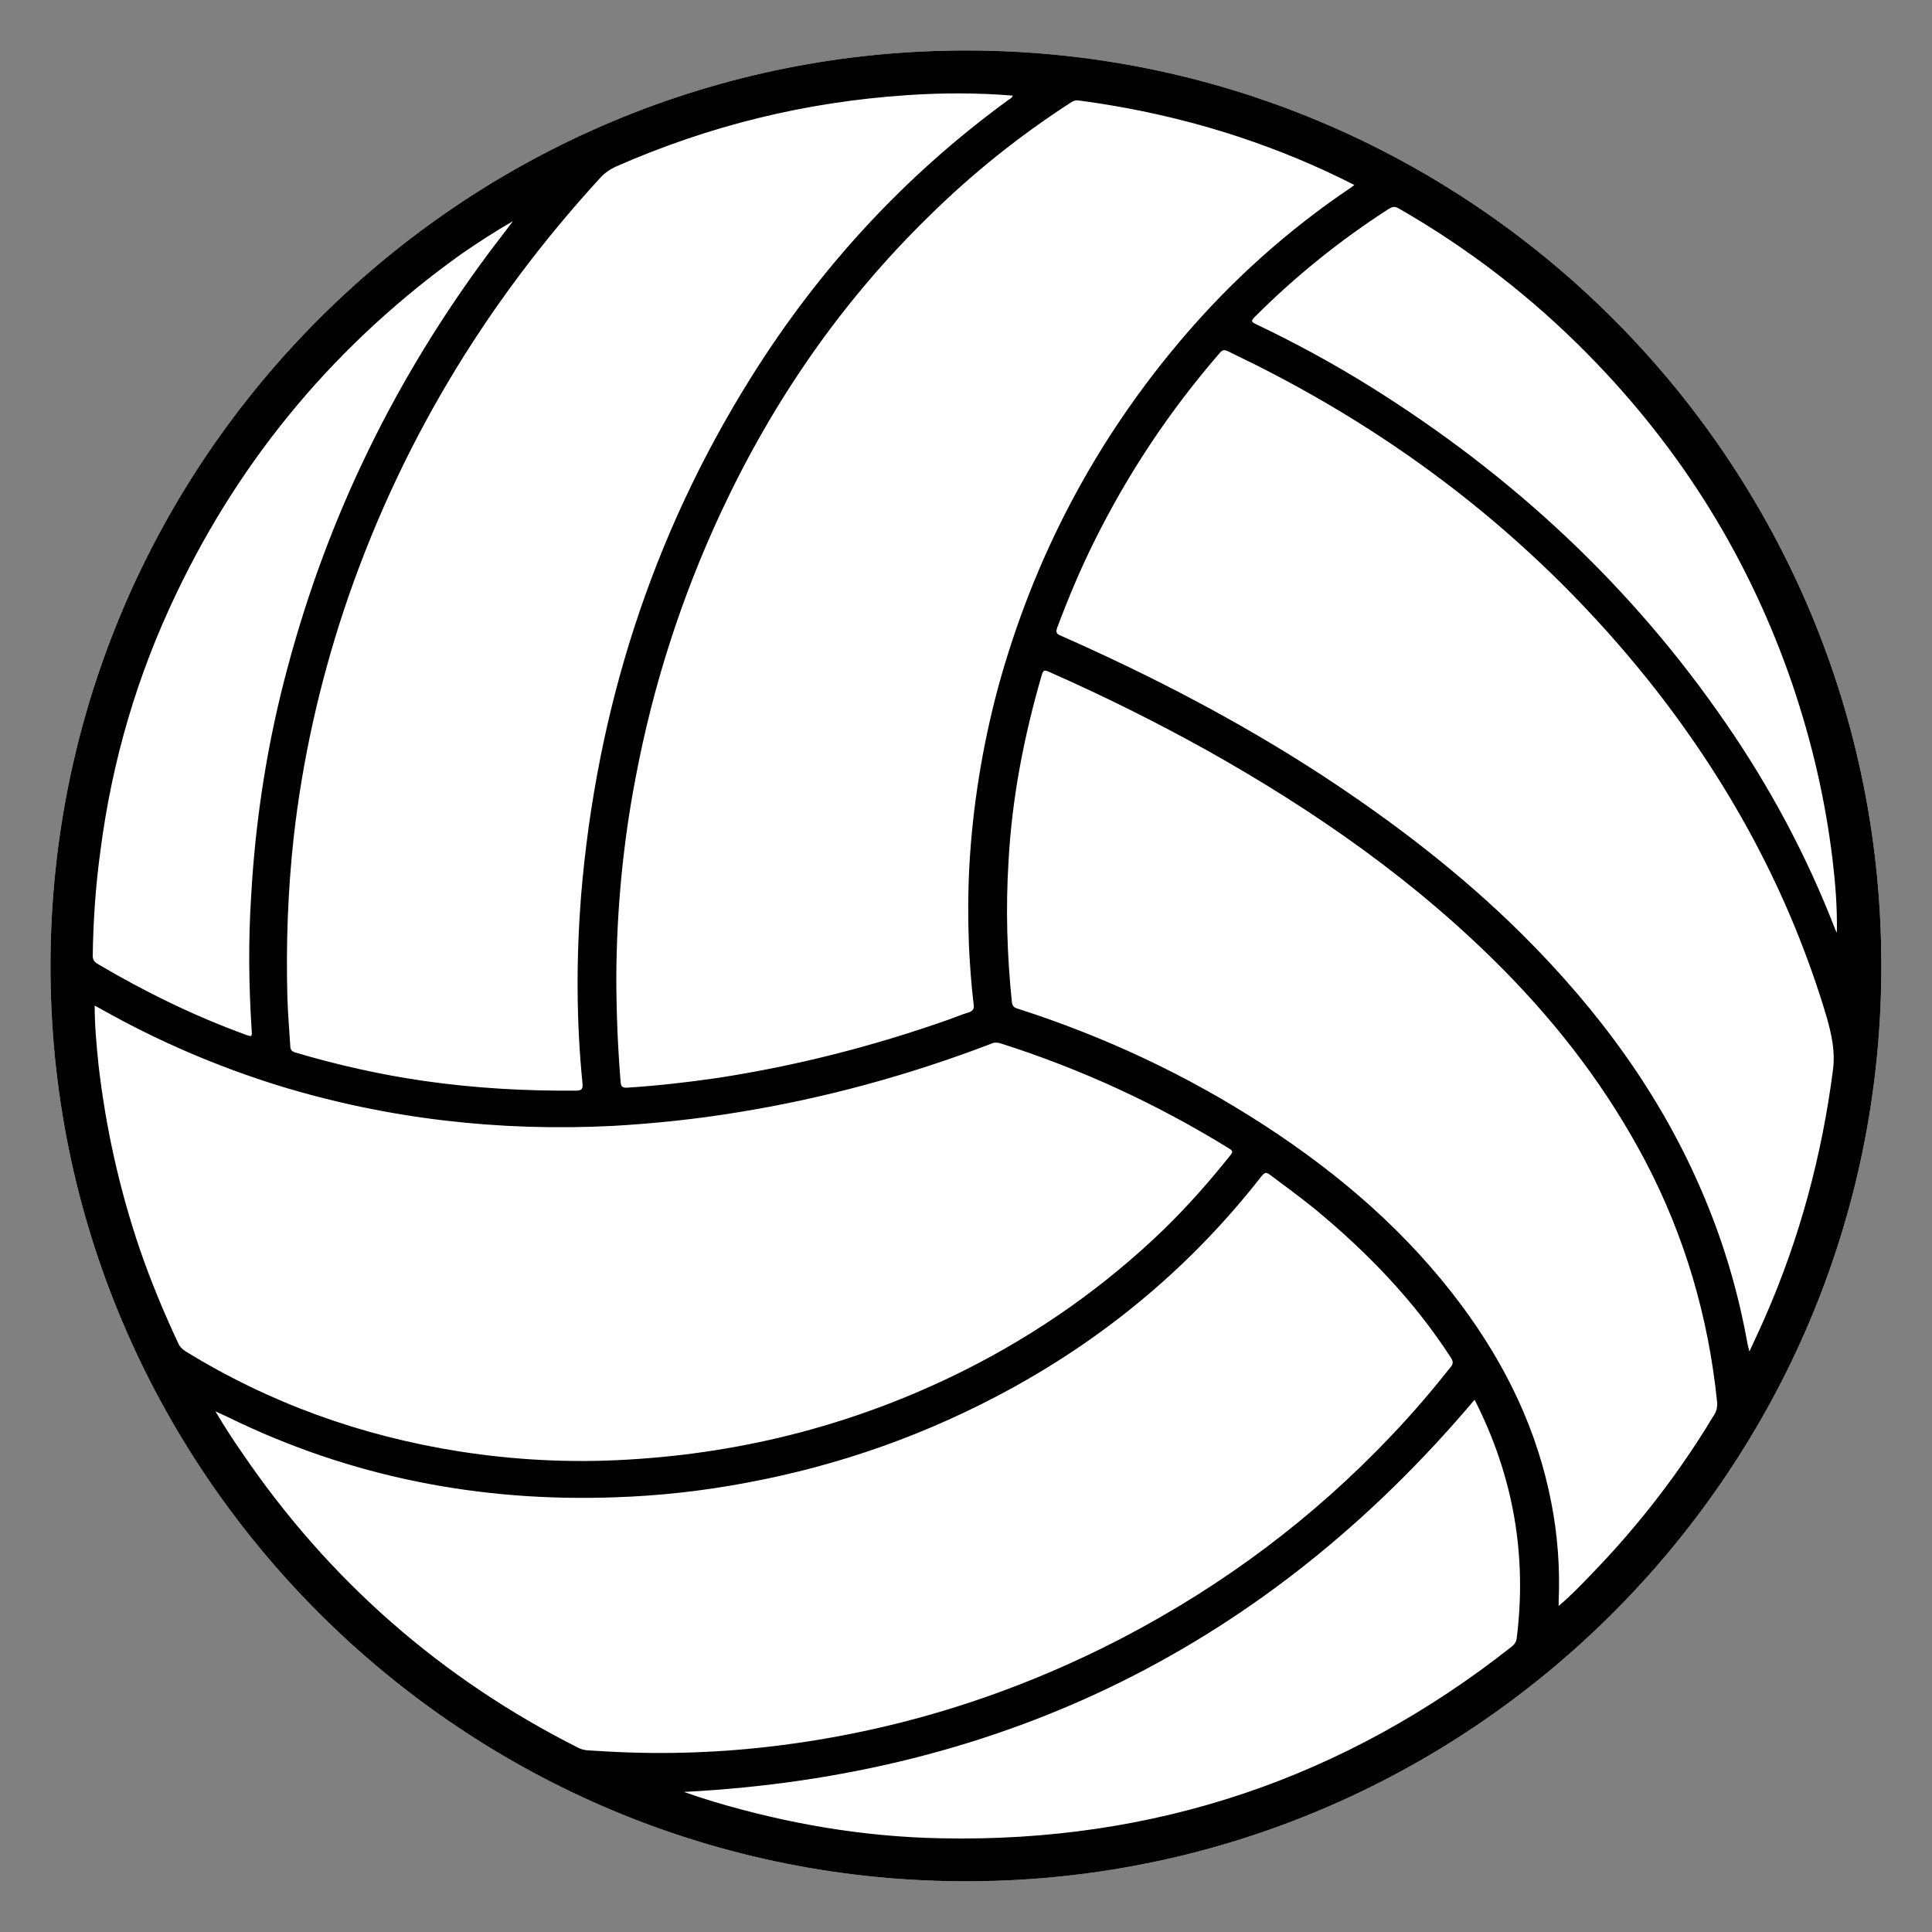 <?xml version="1.0" encoding="UTF-8"?> <!-- Generator: Adobe Illustrator 23.0.5, SVG Export Plug-In . SVG Version: 6.00 Build 0) --> <svg xmlns="http://www.w3.org/2000/svg" xmlns:xlink="http://www.w3.org/1999/xlink" version="1.1" id="Layer_1" x="0px" y="0px" viewBox="0 0 400 400" style="enable-background:new 0 0 400 400;" xml:space="preserve"><rect x="0" y="0" width="400" height="400" fill="#808080" stroke="none"/> <style type="text/css"> .st0{fill:#FFFFFF;} .st1{fill:none;} </style> <g> <path class="st0" d="M206.2,389.4c-106,3.4-193.3-80.6-195.7-184.9C8.1,99.3,91.7,12.8,195.7,10.5 c106.1-2.4,193.2,82.9,193.8,188.2C390.3,301.3,308.6,386.1,206.2,389.4z"></path> <path d="M206.2,389.4c-106,3.4-193.3-80.6-195.7-184.9C8.1,99.3,91.7,12.8,195.7,10.5c106.1-2.4,193.2,82.9,193.8,188.2 C390.3,301.3,308.6,386.1,206.2,389.4z M256.7,28.4c-10.9-3.6-22-6.1-33.4-7.6c-0.6-0.1-1,0.1-1.4,0.3 c-10.7,6.9-20.6,14.8-29.7,23.8C174.1,62.6,160,83.1,149.3,106c-8.2,17.6-14.1,35.9-17.7,55c-2.6,13.5-3.9,27.2-4,41 c0,7.4,0.3,14.8,0.9,22.1c0.1,0.8,0.3,1.1,1.2,1.1c6.3-0.4,12.5-1.1,18.7-2c16.4-2.5,32.4-6.6,48-12.1c1.4-0.5,2.8-1.1,4.2-1.5 c0.8-0.3,1.1-0.7,1-1.5c-0.5-4.1-0.8-8.3-1-12.5c-0.2-5.5-0.2-10.9,0.1-16.4c0.7-12.4,2.7-24.7,5.9-36.7 c7.4-27.1,20.2-51.4,38.5-72.8c10.1-11.8,21.6-22.1,34.5-30.8c0.2-0.1,0.4-0.3,0.8-0.6C272.8,34.4,264.8,31.1,256.7,28.4z M20.4,220.5c1.5,13,4.3,25.6,8.5,38c2.3,6.7,5,13.2,8,19.6c0.3,0.7,0.8,1.2,1.4,1.6c17.5,10.8,36.5,17.6,56.8,20.8 c11.5,1.8,23.1,2.4,34.8,1.7c24.5-1.4,47.8-7.5,69.8-18.5c15.3-7.7,29.1-17.4,41.4-29.3c4.9-4.8,9.4-9.9,13.7-15.3 c0.5-0.6,0.4-0.9-0.3-1.3c-14.9-9.2-30.7-16.5-47.4-21.8c-0.7-0.2-1.3-0.2-1.9,0.1c-17,6.5-34.5,11.3-52.5,14.2 c-8.5,1.4-17.1,2.3-25.7,2.8c-23.5,1.2-46.7-1.4-69.2-8.3c-12.9-4-25.2-9.3-36.9-15.9c-0.4-0.2-0.7-0.4-1.3-0.7 C19.6,212.5,20,216.5,20.4,220.5z M50.2,300.9c17.9,26.3,41.2,46.7,69.6,61c1.2,0.6,2.5,0.5,3.8,0.6c12,0.8,24,0.5,35.9-0.9 c25.7-3,50-10.6,72.9-22.5c20.9-10.9,39.5-24.8,55.7-41.9c4.3-4.5,8.3-9.2,12.2-14.1c0.6-0.7,0.6-1.2,0.1-2 c-7.7-11.9-17.4-21.9-28.3-30.9c-3-2.4-6.1-4.7-9.2-7c-0.8-0.6-1.1-0.4-1.7,0.3c-14.2,18.2-31.5,32.8-51.7,43.9 c-17.3,9.5-35.6,16-55,19.6c-9,1.7-18.1,2.7-27.2,3c-28,1-54.7-4.2-79.9-16.5c-0.4-0.2-0.8-0.4-1.3-0.6c-0.4-0.2-0.8-0.4-1.5-0.7 C46.5,295.4,48.3,298.2,50.2,300.9z M187.8,19.7c-21,1.4-41,6.3-60.3,14.8c-1.3,0.6-2.3,1.3-3.3,2.4c-24,26.2-41.9,56-53.1,89.7 c-5,15.2-8.5,30.8-10.3,46.8c-1.2,11-1.6,22-1.3,33.1c0.1,3.4,0.4,6.7,0.6,10.1c0,0.8,0.4,1.1,1,1.3c8.8,2.6,17.7,4.6,26.7,5.9 c10.5,1.5,21,2.1,31.5,2c1.2,0,1.4-0.4,1.3-1.5c-1.3-12.9-1.3-25.9-0.3-38.8c3.2-38.5,14.6-74.4,35.1-107.2 c14.1-22.6,31.9-42,53.5-57.7c0.3-0.2,0.6-0.3,0.8-0.8C202.5,19.2,195.1,19.2,187.8,19.7z M365.4,272.8 c7.2-16.4,11.8-33.5,14.1-51.3c0.5-3.9-0.3-7.3-1.3-10.9c-7.7-25.9-20.4-49.1-37.2-70.1c-22.2-27.6-49.3-49-80.9-64.9 c-2-1-3.9-1.9-5.9-2.9c-0.7-0.3-1.1-0.3-1.6,0.3C242.2,85,233.6,97.9,226.6,112c-2.9,5.8-5.4,11.8-7.7,17.9 c-0.3,0.9-0.3,1.3,0.7,1.7c18.8,8.3,36.9,17.7,54.1,28.9c14.8,9.7,28.8,20.4,41.4,32.9c15.8,15.7,28.9,33.4,37.6,54.1 c4.2,9.9,7.2,20.1,9.1,30.7c0.1,0.4,0.2,0.9,0.4,1.6C363.3,277.4,364.4,275.1,365.4,272.8z M329.7,325.7 c8.6-8.9,16.2-18.5,22.8-28.9c0.8-1.2,1.5-2.5,2.3-3.7c0.6-0.9,0.8-1.8,0.7-2.9c-1.8-17.6-6.7-34.3-14.9-49.9 c-7.7-14.6-17.5-27.5-29-39.2c-18.2-18.5-39.3-33.2-61.8-45.8c-10.6-5.9-21.5-11.3-32.6-16.2c-0.9-0.4-1.2-0.4-1.5,0.6 c-3.7,12.7-6.2,25.6-6.9,38.7c-0.6,9.7-0.3,19.4,0.7,29.1c0.1,0.7,0.4,1.1,1.1,1.3c18.1,5.8,35.2,13.8,51.2,24.2 c15.7,10.2,29.7,22.3,40.9,37.4c9.1,12.3,15.6,25.7,18.5,40.8c1.3,6.7,1.8,13.5,1.5,20.4c0,0.2,0,0.5,0,0.9 C325.2,330.4,327.5,328,329.7,325.7z M141.6,371c2,0.7,4.1,1.4,6.1,2c15.4,4.6,31.1,7.3,47.2,7.6c44.1,0.9,83.5-12.4,118.1-39.7 c0.5-0.4,0.9-0.9,1-1.6c2.2-17.3-0.7-33.7-8.6-49.3c-0.1-0.1-0.1-0.2-0.1-0.2C262.5,340.5,207.9,367.6,141.6,371z M379.4,177.9 c-1.5-12.4-4.3-24.4-8.3-36.2c-8.9-26-23-48.7-42.3-68.3c-11.7-11.9-24.8-22-39.3-30.3c-0.7-0.4-1.2-0.3-1.9,0.1 c-10.1,6.5-19.3,13.9-27.8,22.4c-0.8,0.8-0.8,1,0.2,1.5c8.2,3.9,16.1,8.2,23.8,13c29.3,18.3,54.1,41.3,73.7,69.9 c9,13.1,16.5,27.1,22.3,42c0.1,0.4,0.3,0.7,0.5,1.1C380.4,187.9,380,182.9,379.4,177.9z M95.5,52.6c-25.7,18.4-45.4,41.8-59,70.3 c-8.1,16.9-13.3,34.6-15.7,53.2c-1,7.2-1.5,14.5-1.6,21.8c0,0.8,0.3,1.2,0.9,1.6c9.8,5.8,20,10.8,30.7,14.7c1.4,0.5,1.4,0.5,1.3-1 c-0.6-9.2-0.7-18.5-0.1-27.7c0.9-16.1,3.4-32,7.6-47.5C68,106.6,82,78.1,101.4,52.1c1.6-2.1,3.2-4.2,4.8-6.3 C102.5,47.9,99,50.2,95.5,52.6z"></path> </g> </svg> 